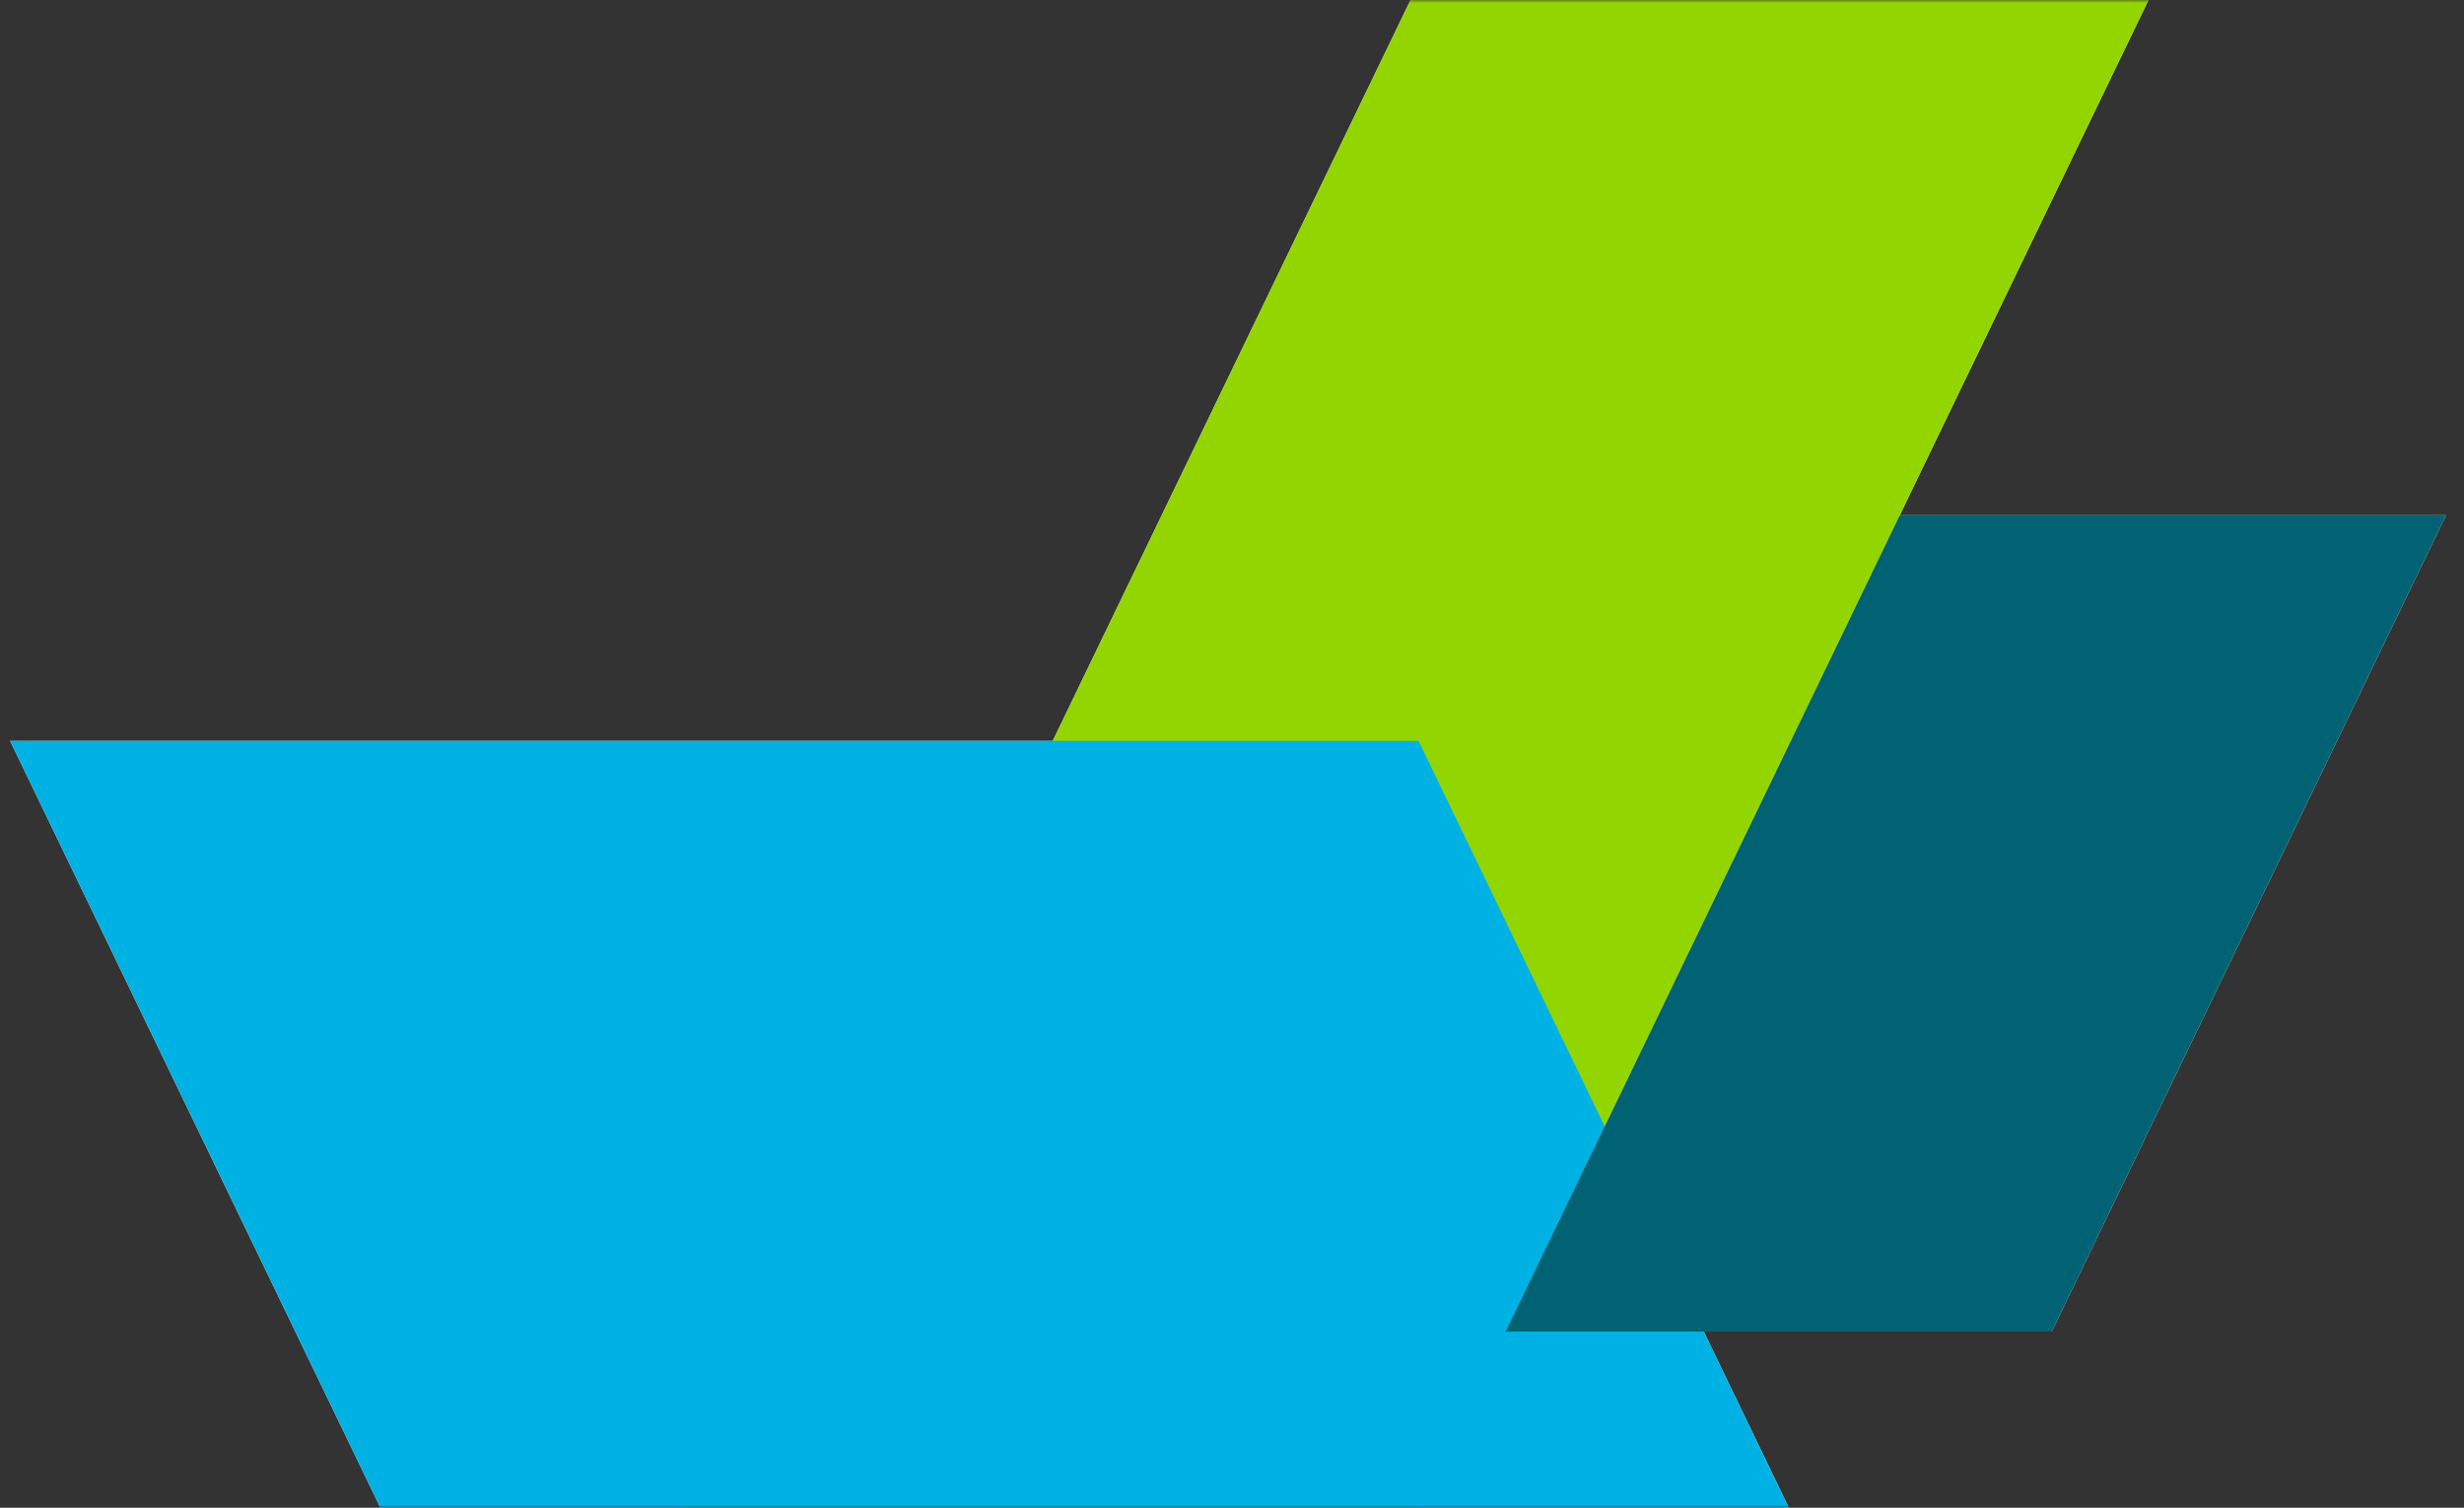 <svg width="420" height="257" xmlns="http://www.w3.org/2000/svg" xmlns:xlink="http://www.w3.org/1999/xlink"><rect width="100%" height="100%" fill="#333333" stroke="none"/><defs><path id="a" d="M0 0h420v257H0z"/></defs><g fill="none" fill-rule="evenodd"><mask id="b" fill="#fff"><use xlink:href="#a"/></mask><g fill-rule="nonzero" mask="url(#b)"><path fill="#FFF" d="M240.918-1h125.788l-145.8 301.966H95.082z"/><path fill="#FFF" style="mix-blend-mode:multiply" d="M305.506 258.225H65.436L1.728 126.295H241.8z"/><path fill="#FFF" style="mix-blend-mode:multiply" d="M256.659 226.963h93.07l67.2-139.13h-93.105z"/><path fill="#93D500" d="M240.918-1h125.788l-145.8 301.966H95.082z"/><path fill="#00B2E3" style="mix-blend-mode:multiply" d="M305.506 258.225H65.436L1.728 126.295H241.8z"/><path fill="#006272" style="mix-blend-mode:multiply" d="M256.659 226.963h93.07l67.2-139.13h-93.105z"/></g></g></svg>